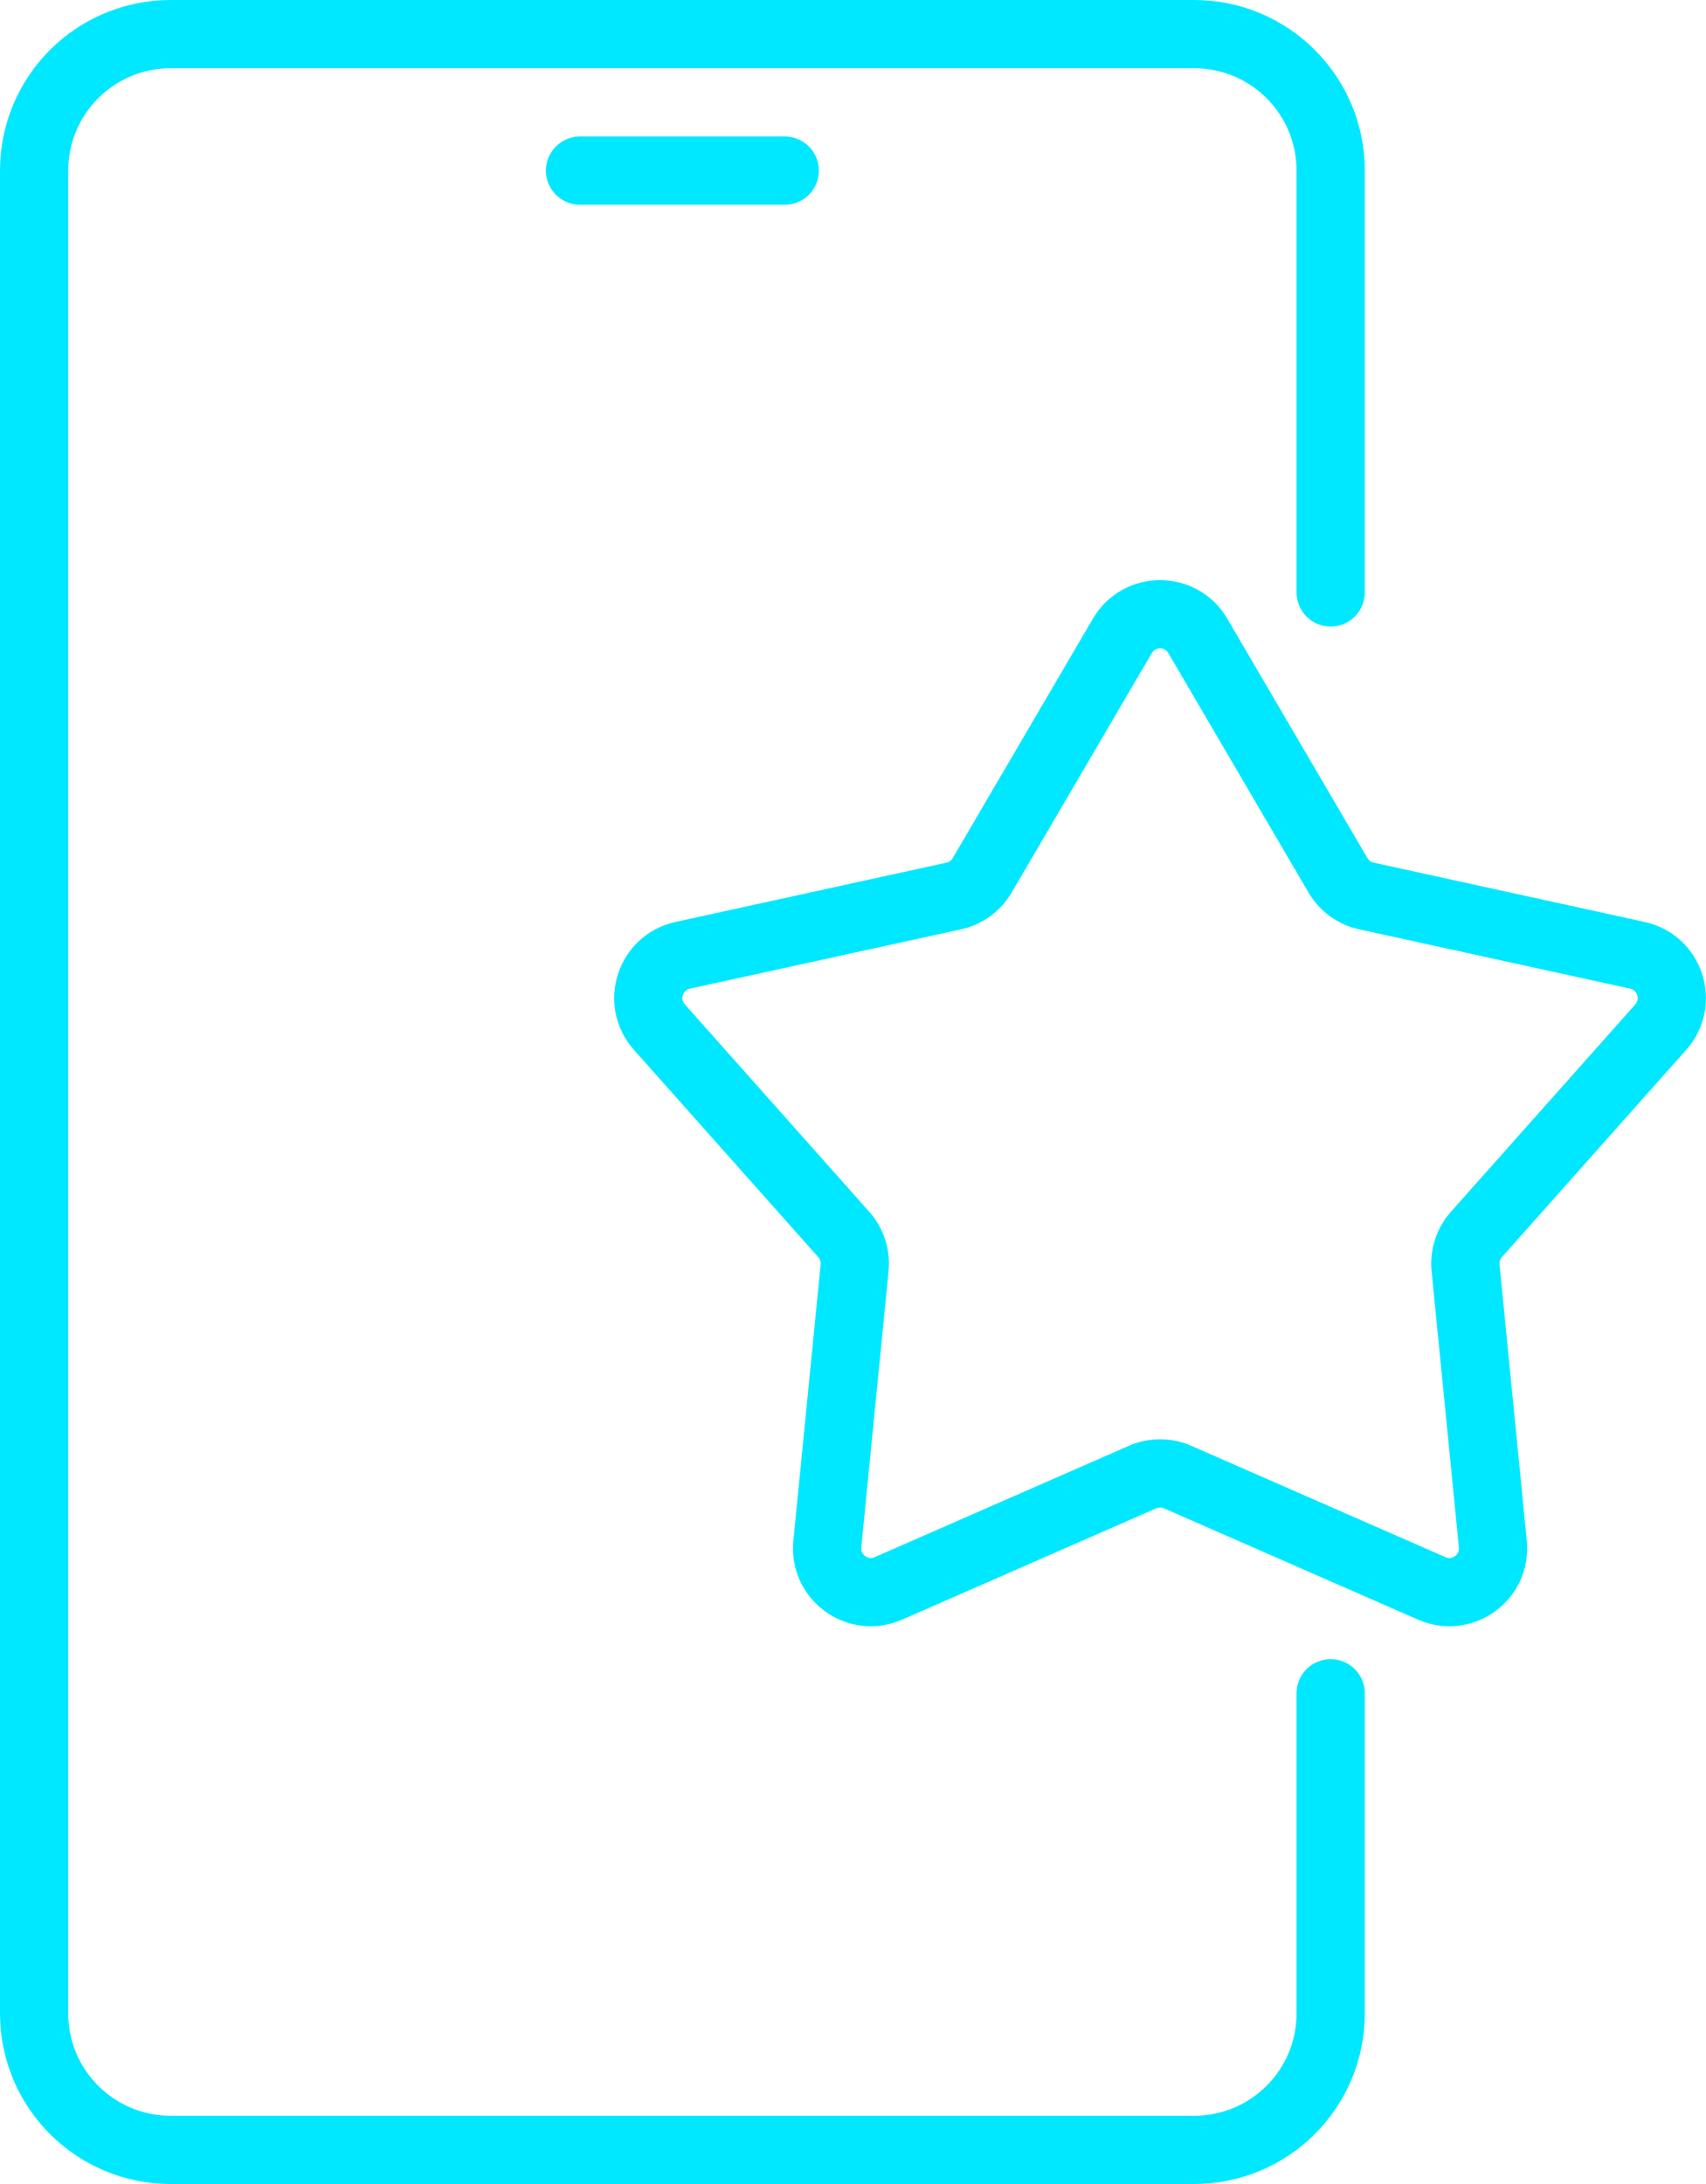 <?xml version="1.0" encoding="UTF-8"?>
<svg id="Layer_2" data-name="Layer 2" xmlns="http://www.w3.org/2000/svg" viewBox="0 0 350 448">
  <defs>
    <style>
      .cls-1 {
        fill: none;
        stroke: #00e8ff;
        stroke-linecap: round;
        stroke-linejoin: round;
        stroke-width: 14px;
      }
    </style>
  </defs>
  <g id="Preview">
    <g>
      <path class="cls-1" d="M273,347.34v65.66c0,15.47-12.53,28-28,28H35c-15.47,0-28-12.53-28-28V35c0-15.47,12.53-28,28-28h210c15.47,0,28,12.53,28,28v86.52"/>
      <line class="cls-1" x1="119" y1="35" x2="161" y2="35"/>
      <path class="cls-1" d="M245.74,130.44l28.76,49.12c1.27,2.16,3.38,3.7,5.82,4.23l55.61,12.17c6.7,1.47,9.34,9.6,4.79,14.73l-37.83,42.54c-1.66,1.87-2.47,4.35-2.22,6.85l5.6,56.65c.68,6.83-6.25,11.85-12.53,9.1l-52.14-22.84c-2.29-1-4.9-1-7.2,0l-52.14,22.84c-6.28,2.75-13.2-2.28-12.53-9.1l5.6-56.65c.25-2.49-.56-4.98-2.22-6.85l-37.83-42.54c-4.56-5.13-1.91-13.26,4.79-14.73l55.61-12.17c2.45-.54,4.56-2.07,5.82-4.23l28.76-49.12c3.47-5.92,12.02-5.92,15.49,0Z"/>
    </g>
  </g>
</svg>